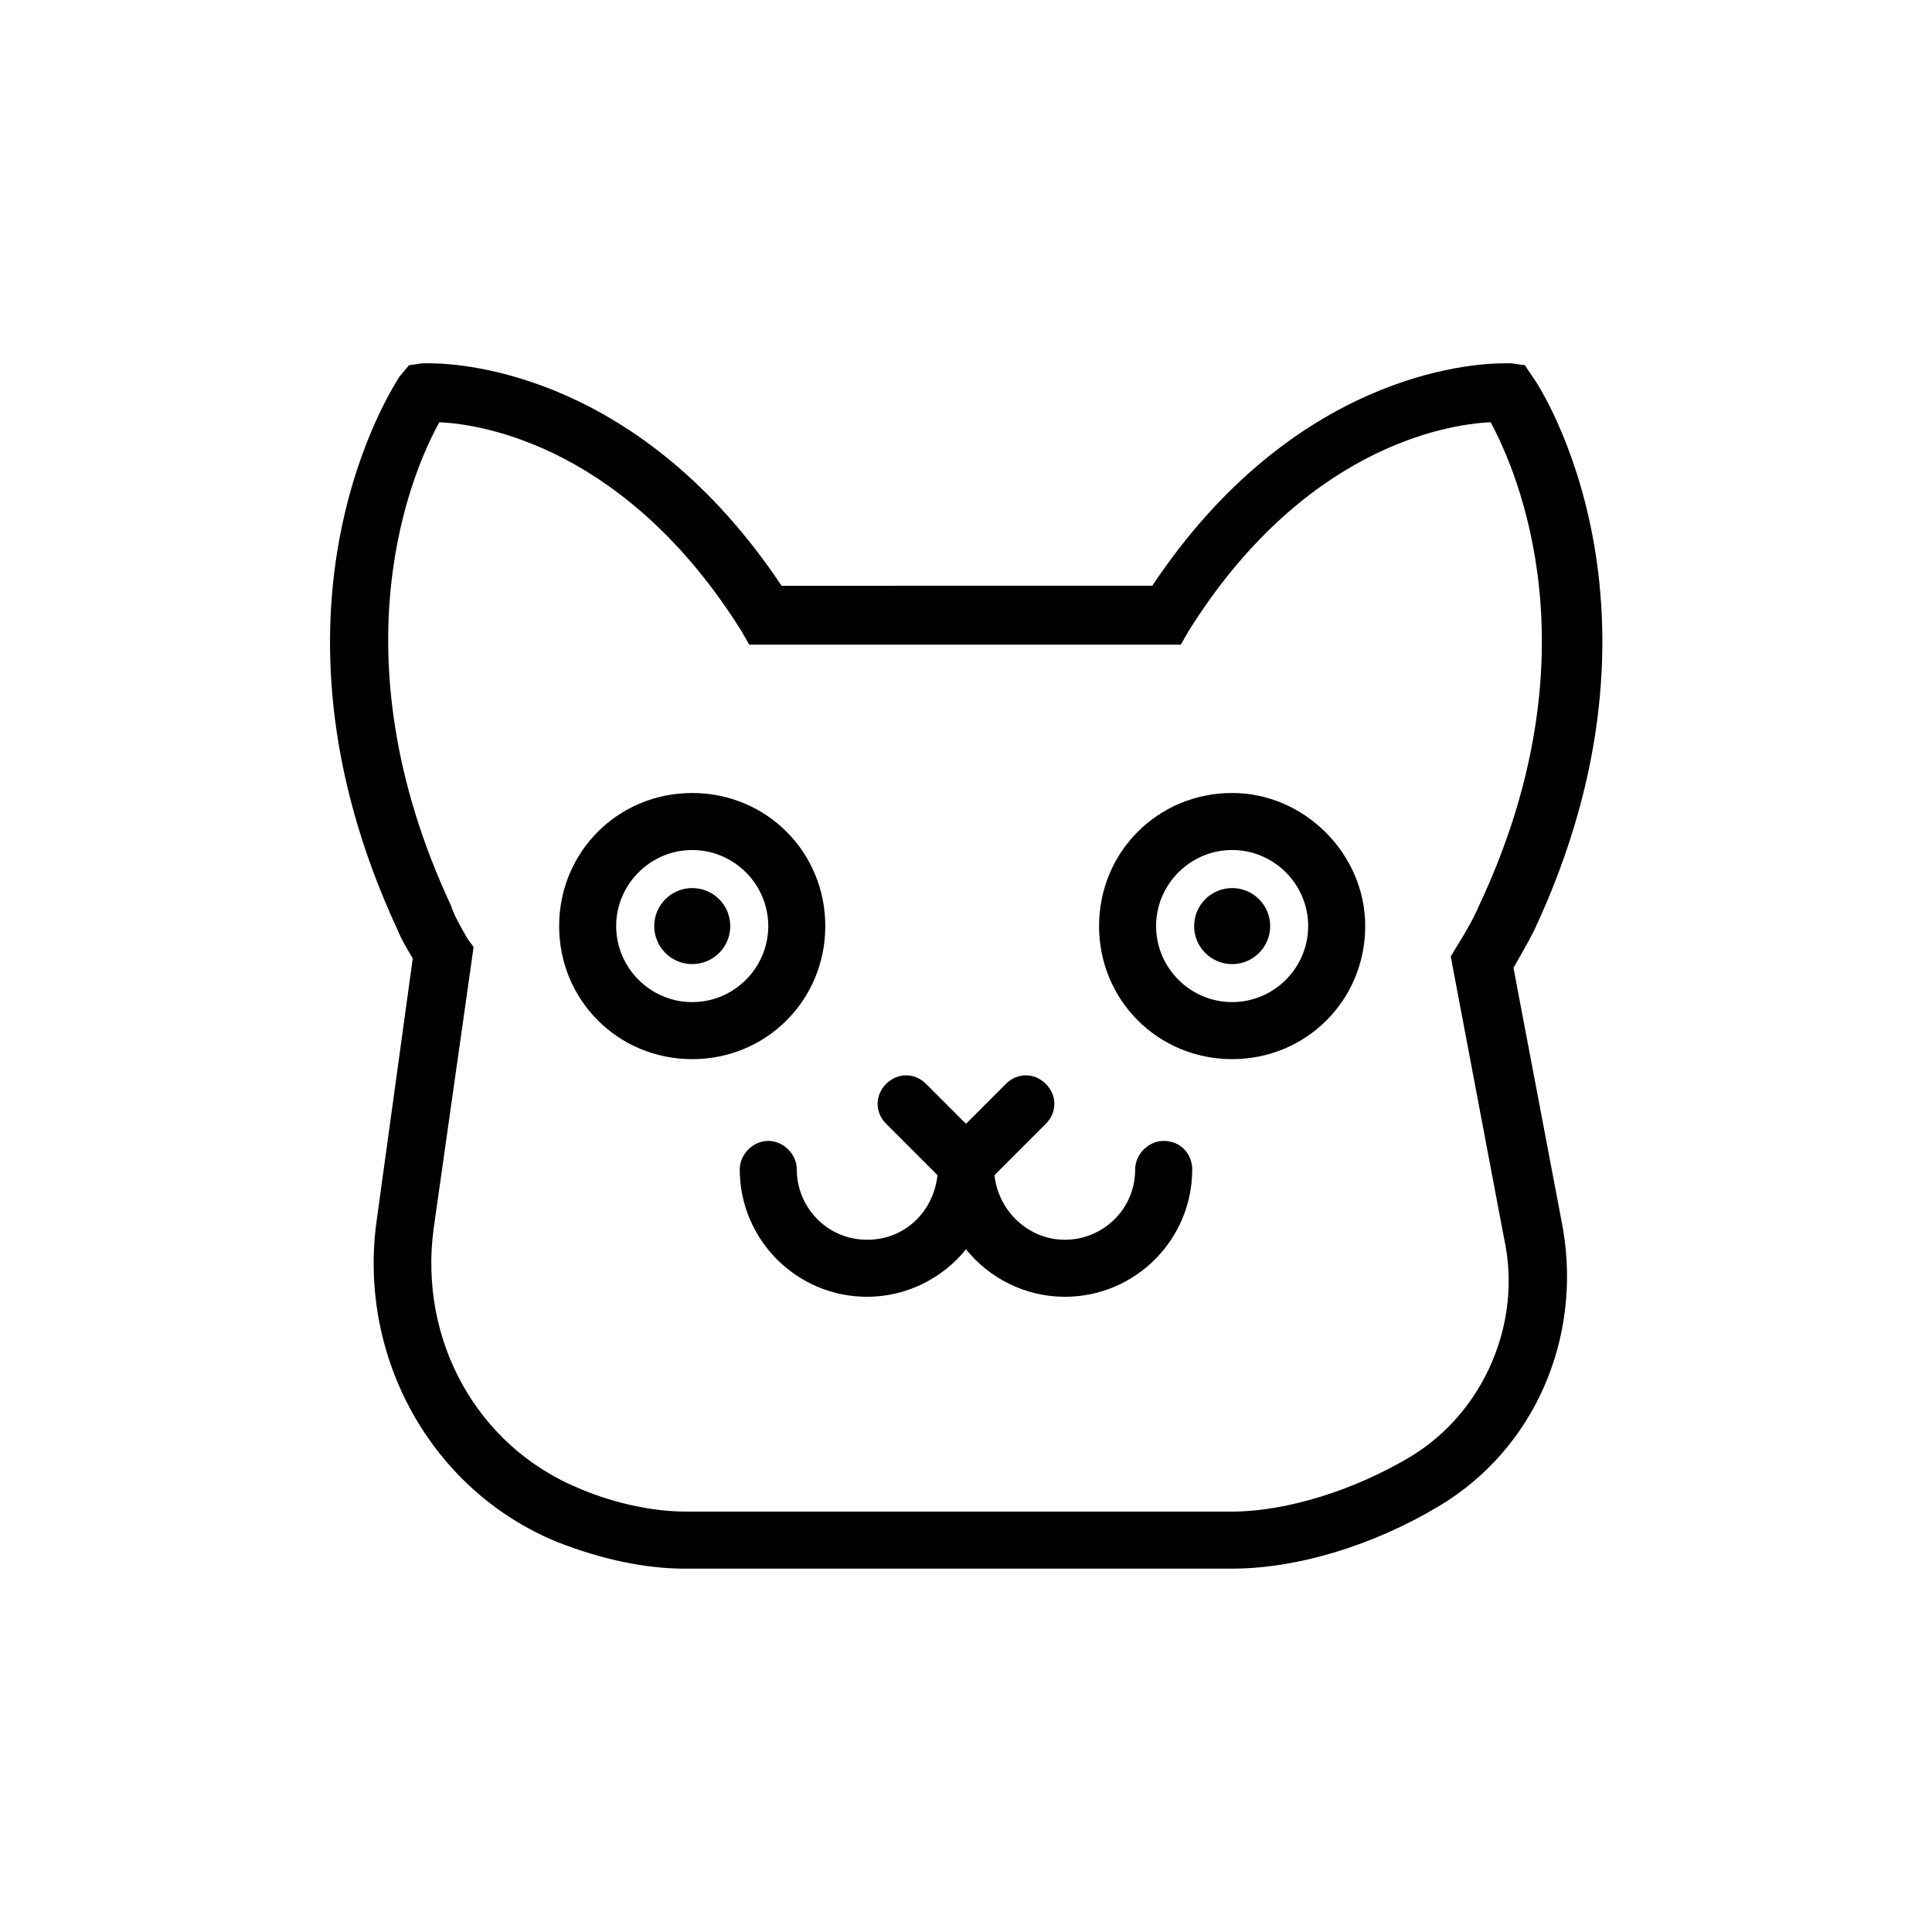 <?xml version="1.0" encoding="UTF-8"?>
<!-- Uploaded to: ICON Repo, www.iconrepo.com, Generator: ICON Repo Mixer Tools -->
<svg fill="#000000" width="800px" height="800px" version="1.1" viewBox="144 144 512 512" xmlns="http://www.w3.org/2000/svg">
 <g>
  <path d="m545.09 400.5c2.016-3.527 4.031-7.055 5.543-10.078 39.801-85.145 1.512-144.09-0.504-146.61l-2.016-3.023-3.527-0.504h-2.016c-9.07 0-55.922 3.023-93.203 58.945l-98.242 0.004c-37.281-55.922-84.137-58.945-93.203-58.945h-2.016l-3.527 0.504-2.519 3.019c-1.512 2.519-40.305 60.961-0.504 146.61 1.008 2.519 2.519 5.039 4.031 7.559l-9.574 69.527c-5.039 36.273 14.609 71.539 47.863 85.145 11.586 4.535 23.176 7.055 33.754 7.055l145.1-0.004c17.129 0 37.281-6.047 54.914-16.625 25.191-15.113 37.785-44.336 32.746-73.555zm-27.203 129.48c-15.113 9.07-33.25 14.609-47.359 14.609l-144.59 0.004c-8.566 0-18.641-2.016-28.215-6.047-27.207-11.082-42.824-39.297-38.793-69.023l10.582-74.562-1.512-2.016c-2.016-3.527-3.527-6.047-4.535-9.07-31.234-67.008-10.078-115.37-3.023-127.97 12.09 0.504 49.879 7.055 80.105 55.418l2.016 3.527h114.36l2.016-3.527c30.23-48.367 68.016-54.914 80.105-55.418 7.055 13.098 28.215 61.465-3.023 127.97-1.512 3.527-3.527 7.055-6.047 11.082l-1.512 2.519 14.105 74.562c5.043 22.676-5.535 46.355-24.68 57.941z"/>
  <path d="m470.53 354.15c-19.648 0-35.266 15.617-35.266 35.266 0 19.648 15.617 35.266 35.266 35.266s35.266-15.617 35.266-35.266c0-19.145-16.121-35.266-35.266-35.266zm0 55.418c-11.082 0-20.152-9.07-20.152-20.152s9.07-20.152 20.152-20.152 20.152 9.07 20.152 20.152c0 11.086-9.066 20.152-20.152 20.152z"/>
  <path d="m480.61 389.42c0 5.566-4.512 10.078-10.078 10.078-5.562 0-10.074-4.512-10.074-10.078 0-5.562 4.512-10.074 10.074-10.074 5.566 0 10.078 4.512 10.078 10.074"/>
  <path d="m362.71 389.42c0-19.648-15.617-35.266-35.266-35.266-19.648 0-35.266 15.617-35.266 35.266 0 19.648 15.617 35.266 35.266 35.266 19.648 0 35.266-15.617 35.266-35.266zm-35.266 20.152c-11.082 0-20.152-9.07-20.152-20.152s9.07-20.152 20.152-20.152 20.152 9.07 20.152 20.152c0 11.086-9.066 20.152-20.152 20.152z"/>
  <path d="m337.53 389.42c0 5.566-4.512 10.078-10.078 10.078-5.562 0-10.074-4.512-10.074-10.078 0-5.562 4.512-10.074 10.074-10.074 5.566 0 10.078 4.512 10.078 10.074"/>
  <path d="m452.39 446.35c-4.031 0-7.559 3.527-7.559 7.559 0 10.578-8.566 18.641-18.641 18.641-9.574 0-17.633-7.559-18.641-17.129l13.602-13.602c3.023-3.023 3.023-7.559 0-10.578-3.023-3.023-7.559-3.023-10.578 0l-10.578 10.578-10.578-10.578c-3.023-3.023-7.559-3.023-10.578 0-3.023 3.023-3.023 7.559 0 10.578l13.602 13.602c-1.008 9.574-8.566 17.129-18.641 17.129-10.578 0-18.641-8.566-18.641-18.641 0-4.031-3.527-7.559-7.559-7.559s-7.559 3.527-7.559 7.559c0 18.641 15.113 33.754 33.754 33.754 10.578 0 20.152-5.039 26.199-12.594 6.047 7.559 15.617 12.594 26.199 12.594 18.641 0 33.754-15.113 33.754-33.754 0-4.031-3.023-7.559-7.559-7.559z"/>
 </g>
</svg>